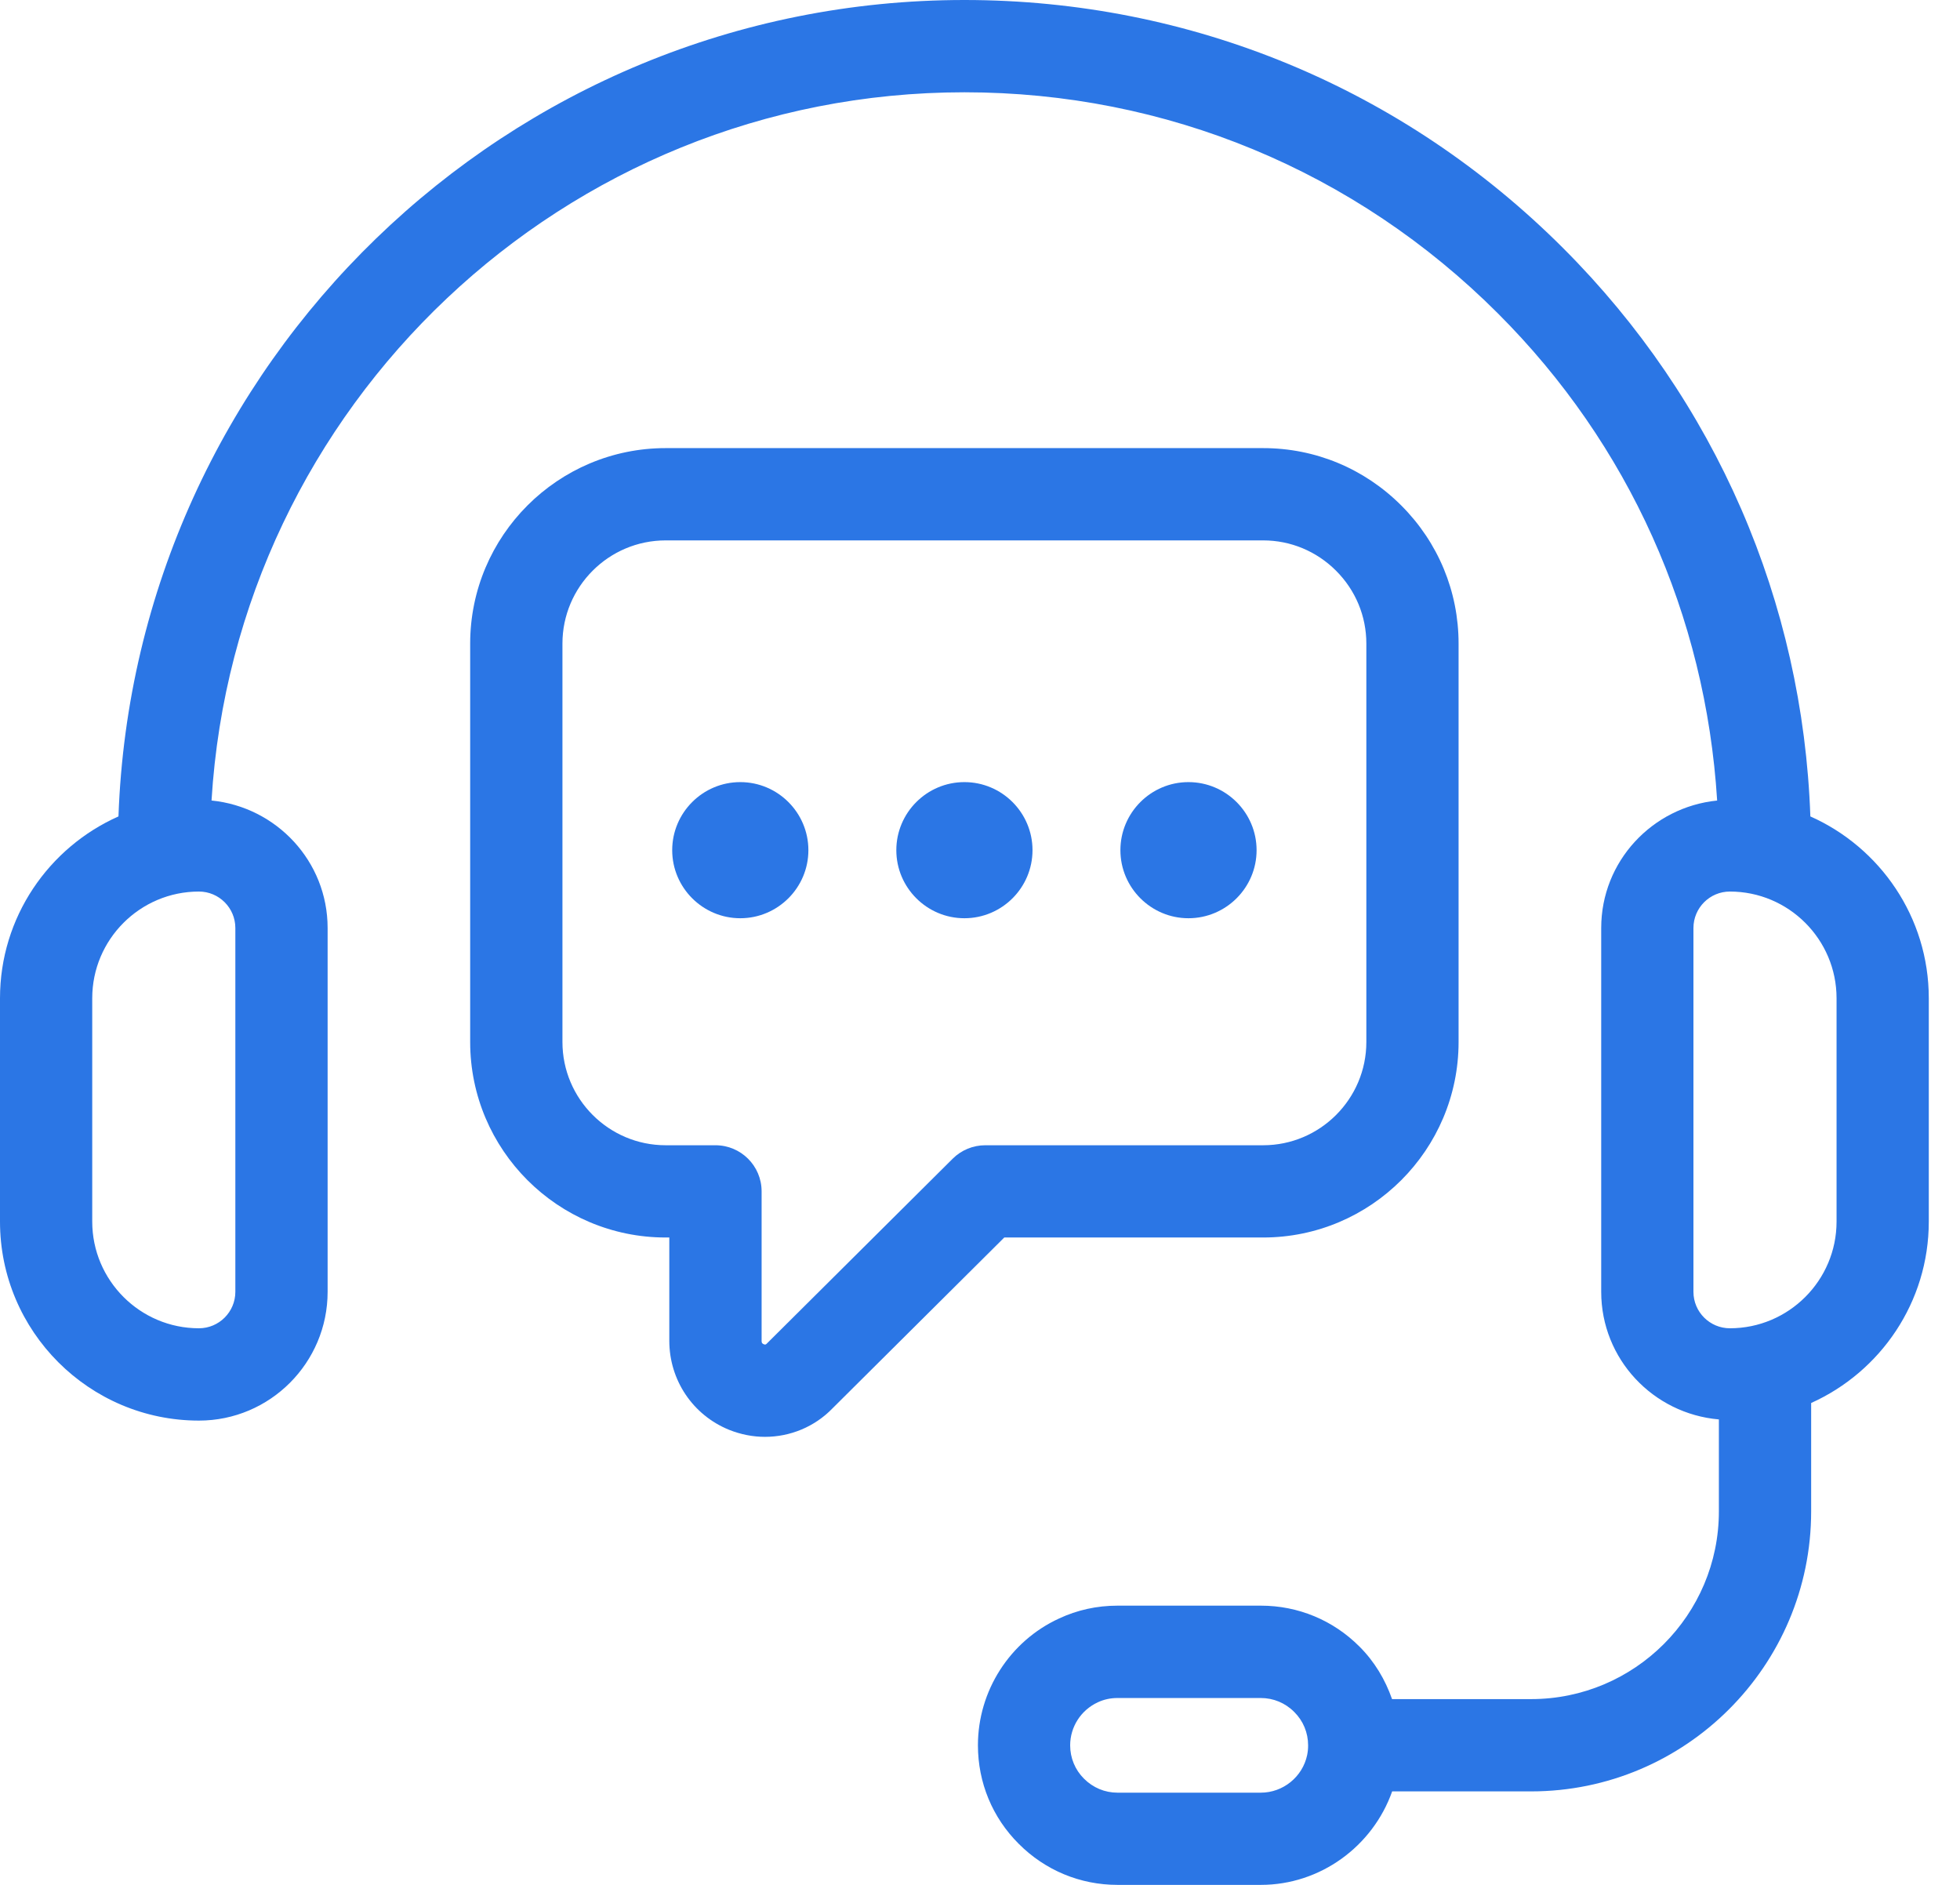 <svg xmlns="http://www.w3.org/2000/svg" width="52" height="50" viewBox="0 0 52 50" fill="none"><path d="M48.03 21.657C47.83 15.961 45.524 10.634 41.473 6.584C37.228 2.338 31.585 0 25.586 0C13.47 0 3.57 9.644 3.143 21.657C1.294 22.479 0 24.33 0 26.481V32.406C0 35.316 2.367 37.684 5.278 37.684C7.161 37.684 8.692 36.152 8.692 34.269V24.617C8.692 22.849 7.336 21.407 5.612 21.235C6.249 10.769 14.962 2.448 25.586 2.448C30.933 2.448 35.96 4.532 39.743 8.316C43.218 11.79 45.251 16.319 45.557 21.236C43.835 21.409 42.481 22.85 42.481 24.617V34.268C42.481 36.051 43.858 37.502 45.603 37.653V40.092C45.603 42.838 43.368 45.072 40.621 45.072H36.932C36.751 44.555 36.467 44.077 36.069 43.68C35.371 42.979 34.441 42.593 33.451 42.593H29.648C29.102 42.593 28.578 42.709 28.099 42.933C26.79 43.534 25.945 44.855 25.945 46.296C25.945 47.287 26.33 48.217 27.03 48.913C27.729 49.614 28.659 50 29.648 50H33.451C35.027 50 36.417 48.981 36.935 47.52H40.621C44.718 47.52 48.051 44.188 48.051 40.092V37.217C49.888 36.391 51.172 34.546 51.172 32.404V26.479C51.172 24.33 49.878 22.479 48.03 21.657ZM6.244 24.617V34.268C6.244 34.801 5.811 35.235 5.277 35.235C3.717 35.235 2.447 33.965 2.447 32.405V26.48C2.447 24.919 3.717 23.65 5.277 23.65C5.811 23.65 6.244 24.084 6.244 24.617ZM34.679 46.559C34.557 47.135 34.04 47.554 33.45 47.554H29.647C29.313 47.554 28.999 47.423 28.759 47.183C28.522 46.947 28.392 46.633 28.392 46.298C28.392 45.809 28.678 45.363 29.127 45.156C29.287 45.081 29.462 45.043 29.647 45.043H33.45C33.784 45.043 34.098 45.173 34.337 45.413C34.574 45.648 34.705 45.963 34.705 46.298C34.706 46.388 34.696 46.477 34.679 46.559ZM48.725 32.405C48.725 33.965 47.455 35.235 45.895 35.235C45.362 35.235 44.928 34.802 44.928 34.268V24.617C44.928 24.084 45.361 23.65 45.895 23.65C47.455 23.65 48.725 24.92 48.725 26.48V32.405Z" fill="#2B76E5"></path><path d="M33.511 32.827C36.371 32.827 38.697 30.5 38.697 27.641V17.073C38.697 15.691 38.157 14.389 37.176 13.408C36.195 12.427 34.894 11.887 33.511 11.887H17.66C14.8 11.887 12.474 14.213 12.474 17.073V27.641C12.474 30.501 14.8 32.827 17.66 32.827H17.757V35.566C17.757 36.61 18.38 37.537 19.342 37.928C19.653 38.053 19.976 38.115 20.296 38.115C20.963 38.115 21.613 37.85 22.088 37.358L26.644 32.827H33.511ZM25.277 30.735L20.347 35.638C20.325 35.661 20.308 35.678 20.262 35.658C20.206 35.635 20.206 35.598 20.206 35.566V31.603C20.206 30.928 19.658 30.38 18.982 30.38H17.661C16.15 30.38 14.922 29.151 14.922 27.641V17.073C14.922 15.563 16.15 14.335 17.661 14.335H33.512C34.241 14.335 34.927 14.621 35.446 15.139C35.965 15.658 36.25 16.345 36.25 17.073V27.641C36.25 29.151 35.021 30.38 33.512 30.38H26.14C25.816 30.38 25.506 30.508 25.277 30.735Z" fill="#2B76E5"></path><path d="M19.64 20.747C18.644 20.747 17.834 21.558 17.834 22.553C17.834 23.547 18.645 24.358 19.64 24.358C20.636 24.358 21.447 23.547 21.447 22.553C21.447 21.558 20.637 20.747 19.64 20.747Z" fill="#2B76E5"></path><path d="M25.586 20.747C24.59 20.747 23.78 21.558 23.78 22.553C23.78 23.547 24.591 24.358 25.586 24.358C26.583 24.358 27.393 23.547 27.393 22.553C27.393 21.558 26.583 20.747 25.586 20.747Z" fill="#2B76E5"></path><path d="M31.53 20.747C30.535 20.747 29.725 21.558 29.725 22.553C29.725 23.547 30.536 24.358 31.53 24.358C32.527 24.358 33.338 23.547 33.338 22.553C33.338 21.558 32.527 20.747 31.53 20.747Z" fill="#2B76E5"></path></svg>